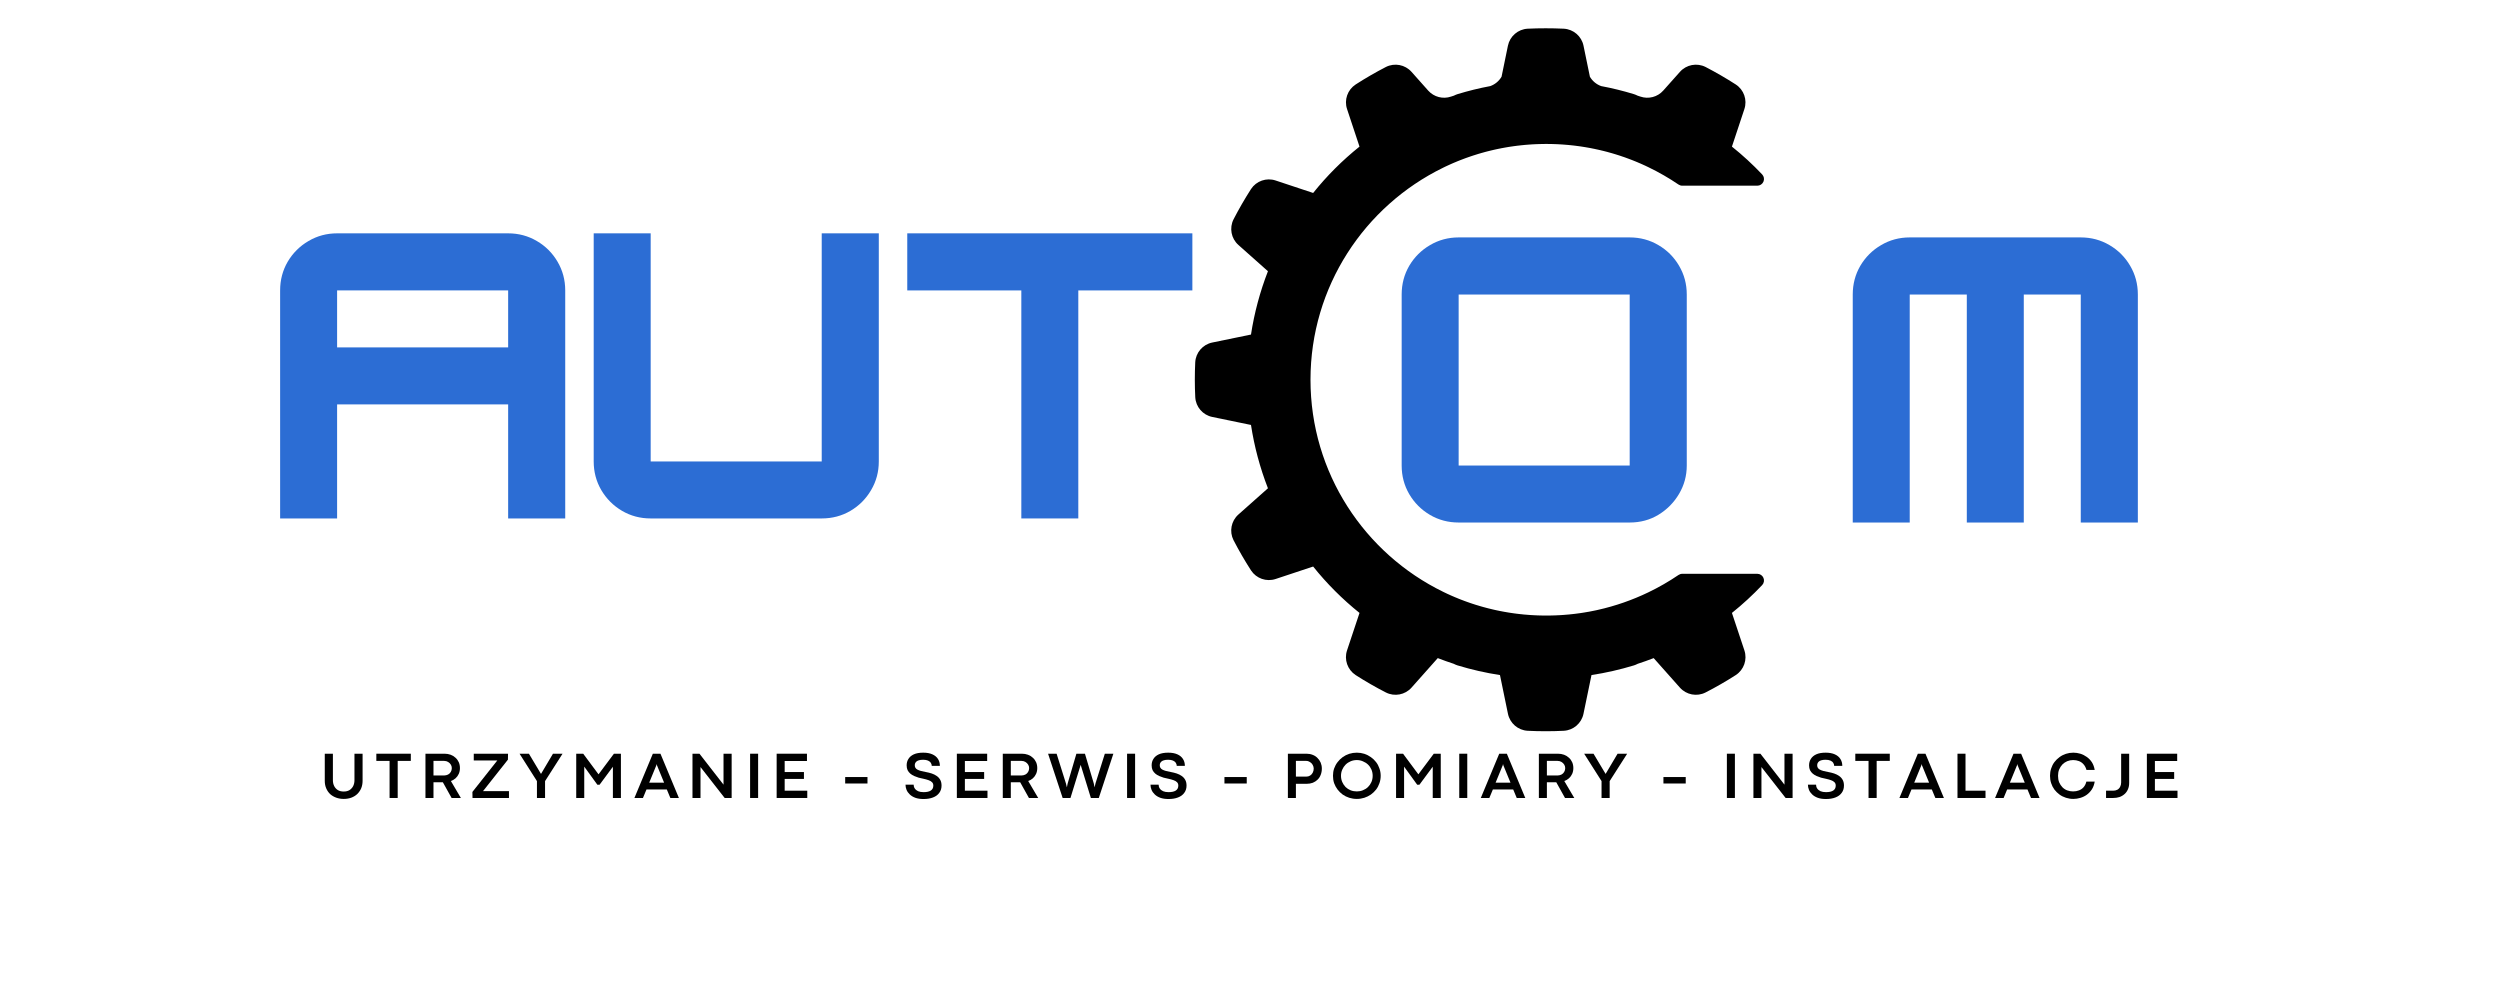 <svg xmlns="http://www.w3.org/2000/svg" xmlns:xlink="http://www.w3.org/1999/xlink" width="500" zoomAndPan="magnify" viewBox="0 0 375 150" height="200" preserveAspectRatio="xMidYMid meet"><defs><g></g><clipPath id="cb1465234a"><path d="M 179.164 4.242 L 264.664 4.242 L 264.664 109.992 L 179.164 109.992 Z M 179.164 4.242 " clip-rule="nonzero"></path></clipPath></defs><g clip-path="url(#cb1465234a)"><path fill="#000000" d="M 231.699 21.594 L 231.617 21.598 L 231.359 21.598 L 231.207 21.602 L 231.105 21.605 L 230.961 21.609 L 230.859 21.609 L 230.711 21.617 L 230.617 21.617 L 230.457 21.625 L 230.371 21.629 L 230.172 21.637 L 230.129 21.641 L 229.887 21.652 L 229.816 21.656 L 229.645 21.668 L 229.551 21.676 C 229.551 21.676 229.441 21.684 229.402 21.684 C 229.371 21.688 229.336 21.688 229.305 21.691 C 229.266 21.695 229.199 21.699 229.16 21.703 C 229.125 21.703 229.094 21.707 229.059 21.711 C 229.02 21.715 228.957 21.719 228.914 21.723 C 228.883 21.727 228.852 21.727 228.816 21.73 C 228.777 21.734 228.707 21.742 228.668 21.742 C 228.637 21.746 228.609 21.75 228.578 21.754 C 228.535 21.758 228.441 21.766 228.402 21.77 C 228.383 21.773 228.359 21.773 228.336 21.777 C 228.289 21.781 228.148 21.797 228.102 21.801 C 228.078 21.805 228.059 21.805 228.039 21.809 C 227.996 21.812 227.906 21.824 227.863 21.828 C 227.832 21.832 227.801 21.836 227.77 21.84 C 227.73 21.844 227.664 21.852 227.621 21.855 C 227.59 21.859 227.559 21.863 227.523 21.867 C 227.484 21.875 227.426 21.883 227.383 21.887 C 227.352 21.891 227.316 21.895 227.285 21.898 C 227.242 21.906 227.184 21.914 227.145 21.918 C 227.109 21.922 227.078 21.926 227.047 21.93 C 227.004 21.938 226.941 21.945 226.902 21.953 C 226.871 21.957 226.84 21.961 226.809 21.965 C 226.766 21.973 226.691 21.984 226.652 21.988 C 226.625 21.992 226.598 21.996 226.57 22 C 226.52 22.008 226.387 22.031 226.34 22.035 C 226.324 22.039 226.305 22.043 226.289 22.043 C 226.25 22.051 226.148 22.066 226.105 22.074 C 226.074 22.078 226.043 22.086 226.016 22.09 C 225.977 22.098 225.91 22.109 225.871 22.113 C 225.836 22.121 225.805 22.125 225.77 22.133 C 225.73 22.141 225.676 22.148 225.637 22.156 C 225.602 22.16 225.566 22.168 225.531 22.176 C 225.492 22.184 225.441 22.191 225.402 22.199 C 225.367 22.207 225.332 22.211 225.297 22.219 C 225.258 22.227 225.203 22.238 225.164 22.242 C 225.133 22.25 225.098 22.258 225.066 22.266 C 225.023 22.273 224.965 22.285 224.926 22.293 C 224.895 22.297 224.863 22.305 224.832 22.309 C 224.789 22.32 224.691 22.34 224.652 22.348 C 224.637 22.352 224.617 22.355 224.602 22.359 C 224.594 22.359 224.586 22.363 224.578 22.363 C 224.539 22.371 224.426 22.395 224.379 22.406 C 224.348 22.414 224.316 22.422 224.285 22.426 C 224.246 22.434 224.188 22.449 224.148 22.457 C 224.113 22.465 224.078 22.473 224.047 22.48 C 224.008 22.488 223.957 22.5 223.918 22.512 C 223.883 22.52 223.848 22.527 223.812 22.535 C 223.773 22.543 223.727 22.555 223.688 22.566 C 223.652 22.574 223.617 22.582 223.582 22.59 C 223.543 22.598 223.496 22.613 223.457 22.621 C 223.422 22.629 223.387 22.637 223.352 22.648 C 223.316 22.656 223.262 22.668 223.223 22.68 C 223.191 22.688 223.16 22.695 223.125 22.703 C 223.086 22.715 223.016 22.734 222.977 22.742 C 222.953 22.75 222.926 22.754 222.898 22.762 C 222.848 22.777 222.73 22.809 222.68 22.82 C 222.648 22.828 222.621 22.84 222.59 22.848 C 222.551 22.855 222.492 22.875 222.453 22.883 C 222.422 22.895 222.387 22.902 222.352 22.914 C 222.316 22.922 222.266 22.938 222.227 22.945 C 222.195 22.957 222.16 22.969 222.125 22.977 C 222.086 22.988 222.039 23 222.004 23.012 C 221.969 23.023 221.934 23.035 221.898 23.043 C 221.863 23.055 221.816 23.07 221.777 23.078 C 221.742 23.09 221.711 23.102 221.676 23.109 C 221.637 23.121 221.586 23.137 221.551 23.148 C 221.52 23.16 221.484 23.168 221.453 23.18 C 221.414 23.191 221.352 23.211 221.316 23.223 C 221.285 23.23 221.258 23.238 221.23 23.25 C 221.18 23.266 221.062 23.305 221.016 23.316 C 220.988 23.324 220.965 23.336 220.938 23.344 C 220.902 23.355 220.832 23.379 220.793 23.391 C 220.762 23.402 220.73 23.41 220.699 23.422 C 220.664 23.434 220.609 23.453 220.57 23.465 C 220.539 23.477 220.508 23.488 220.473 23.5 C 220.438 23.512 220.387 23.527 220.352 23.543 C 220.316 23.551 220.254 23.574 220.254 23.574 L 220.129 23.621 L 220.031 23.652 L 219.906 23.699 L 219.816 23.73 L 219.672 23.785 L 219.598 23.812 L 219.383 23.895 L 219.359 23.902 L 219.164 23.977 L 219.094 24.004 L 218.945 24.062 L 218.73 24.148 L 218.648 24.18 L 218.512 24.238 L 218.434 24.27 L 218.289 24.332 L 218.219 24.359 L 218.051 24.43 L 218.008 24.449 L 217.789 24.543 L 217.57 24.641 L 217.555 24.648 L 217.355 24.738 L 217.316 24.758 L 217.141 24.836 L 217.094 24.859 L 216.879 24.957 L 216.699 25.043 L 216.668 25.059 L 216.461 25.16 C 204.691 30.906 196.574 42.992 196.574 56.965 C 196.574 70.945 204.703 83.039 216.492 88.781 L 216.703 88.883 L 216.719 88.891 L 216.918 88.984 L 216.941 88.996 L 217.137 89.09 L 217.156 89.098 L 217.375 89.195 C 217.449 89.23 217.523 89.262 217.594 89.297 L 217.812 89.391 L 217.852 89.41 L 218.023 89.48 L 218.09 89.512 L 218.234 89.574 L 218.449 89.66 L 218.531 89.695 L 218.664 89.75 L 218.746 89.785 L 218.883 89.84 L 218.965 89.871 L 219.121 89.934 L 219.184 89.957 L 219.391 90.035 L 219.484 90.07 L 219.605 90.117 L 219.711 90.156 L 219.82 90.195 L 219.93 90.238 L 220.039 90.273 L 220.148 90.316 L 220.258 90.352 L 220.371 90.391 L 220.473 90.43 L 220.59 90.469 L 220.691 90.5 L 220.809 90.543 L 221.016 90.609 L 221.137 90.648 L 221.234 90.68 L 221.355 90.719 L 221.457 90.75 L 221.578 90.785 L 221.68 90.816 L 221.801 90.852 L 221.902 90.883 L 222.023 90.918 L 222.121 90.949 L 222.246 90.984 L 222.344 91.012 L 222.469 91.047 L 222.566 91.074 L 222.688 91.105 L 222.805 91.137 L 222.902 91.164 L 223.023 91.195 L 223.129 91.223 L 223.25 91.254 L 223.355 91.281 L 223.477 91.309 L 223.586 91.336 L 223.703 91.363 L 223.812 91.391 L 223.93 91.418 L 224.043 91.445 L 224.16 91.473 L 224.281 91.5 L 224.387 91.523 L 224.605 91.57 L 224.711 91.59 L 224.84 91.617 L 224.949 91.641 L 225.07 91.664 L 225.18 91.684 L 225.301 91.707 L 225.414 91.73 L 225.535 91.75 L 225.645 91.773 L 225.773 91.793 L 225.879 91.812 L 226.016 91.836 L 226.113 91.852 L 226.34 91.891 L 226.41 91.902 L 226.574 91.926 L 226.672 91.941 L 226.812 91.961 L 226.914 91.977 L 227.051 91.996 L 227.152 92.012 L 227.289 92.027 L 227.391 92.043 L 227.527 92.059 L 227.629 92.07 L 227.777 92.09 L 227.867 92.098 L 228.055 92.121 L 228.105 92.125 L 228.34 92.148 L 228.418 92.16 L 228.582 92.176 L 228.676 92.184 L 228.82 92.195 L 228.922 92.203 L 229.062 92.215 L 229.164 92.223 L 229.309 92.234 L 229.406 92.242 L 229.555 92.254 L 229.648 92.258 L 229.82 92.27 L 229.891 92.273 L 230.129 92.285 L 230.184 92.289 L 230.371 92.297 L 230.461 92.301 L 230.617 92.309 L 230.715 92.309 L 230.863 92.316 L 230.961 92.32 L 231.109 92.324 L 231.207 92.324 L 231.359 92.328 L 231.453 92.328 L 231.617 92.332 L 231.945 92.332 C 231.945 92.332 232.172 92.332 232.172 92.332 L 232.23 92.332 L 232.438 92.328 L 232.461 92.328 L 232.688 92.324 L 232.746 92.324 L 232.941 92.32 L 232.977 92.316 L 233.199 92.309 L 233.254 92.309 L 233.445 92.301 L 233.488 92.297 L 233.711 92.289 L 233.762 92.285 L 233.953 92.277 L 234 92.273 L 234.223 92.258 L 234.266 92.258 L 234.457 92.242 L 234.508 92.242 L 234.73 92.223 L 234.766 92.219 L 234.961 92.203 L 235.012 92.199 L 235.238 92.18 L 235.258 92.18 L 235.465 92.16 L 235.516 92.152 L 235.969 92.105 L 236.016 92.098 L 236.242 92.074 L 236.473 92.043 L 236.512 92.039 L 236.738 92.008 L 236.973 91.977 L 237.008 91.973 L 237.223 91.941 L 237.234 91.938 L 237.469 91.902 L 237.496 91.898 L 237.715 91.863 L 237.727 91.859 L 237.965 91.82 L 237.98 91.816 L 238.203 91.777 L 238.219 91.777 L 238.457 91.734 L 238.695 91.688 L 238.707 91.684 L 239.184 91.59 L 239.191 91.586 L 239.43 91.539 L 239.672 91.484 C 242.316 90.895 244.852 90.004 247.242 88.855 C 248.82 88.098 250.336 87.223 251.777 86.246 C 251.945 86.133 252.141 86.07 252.34 86.07 C 253.812 86.07 260.156 86.07 263.598 86.07 C 263.996 86.07 264.359 86.309 264.516 86.676 C 264.676 87.039 264.602 87.465 264.328 87.758 C 262.914 89.25 261.398 90.648 259.789 91.938 C 259.789 91.938 260.883 95.223 261.66 97.559 C 262.121 98.941 261.59 100.461 260.371 101.258 C 258.898 102.203 257.387 103.074 255.832 103.871 C 254.535 104.531 252.957 104.23 251.988 103.145 C 250.352 101.305 248.051 98.715 248.051 98.715 C 247.262 99.023 246.465 99.309 245.656 99.57 C 245.48 99.664 245.289 99.746 245.09 99.809 C 243.004 100.441 240.879 100.93 238.723 101.258 C 238.723 101.258 238.023 104.652 237.523 107.062 C 237.234 108.488 236.016 109.539 234.562 109.617 C 233.66 109.664 232.758 109.684 231.859 109.684 C 230.957 109.684 230.055 109.664 229.152 109.617 C 227.699 109.539 226.484 108.488 226.191 107.062 C 225.691 104.652 224.996 101.258 224.996 101.258 C 222.84 100.93 220.711 100.441 218.629 99.809 C 218.426 99.746 218.238 99.664 218.059 99.57 C 217.254 99.309 216.457 99.023 215.664 98.715 C 215.664 98.715 213.367 101.305 211.727 103.145 C 210.762 104.23 209.18 104.531 207.883 103.871 C 206.328 103.074 204.816 102.203 203.344 101.258 C 202.125 100.461 201.594 98.941 202.055 97.559 C 202.832 95.223 203.926 91.938 203.926 91.938 C 201.359 89.879 199.027 87.547 196.973 84.98 C 196.973 84.98 193.684 86.074 191.344 86.848 C 189.965 87.305 188.449 86.777 187.652 85.559 C 186.707 84.09 185.832 82.578 185.027 81.023 C 184.371 79.727 184.672 78.145 185.762 77.176 C 187.605 75.539 190.191 73.242 190.191 73.242 C 189 70.176 188.145 66.992 187.648 63.742 C 187.648 63.742 184.254 63.043 181.84 62.543 C 180.414 62.25 179.367 61.035 179.289 59.582 C 179.203 57.836 179.203 56.09 179.285 54.344 C 179.363 52.891 180.414 51.672 181.84 51.379 C 184.254 50.883 187.648 50.184 187.648 50.184 C 188.145 46.934 189 43.75 190.191 40.684 C 190.191 40.684 187.605 38.387 185.762 36.746 C 184.676 35.781 184.375 34.203 185.031 32.902 C 185.832 31.348 186.707 29.836 187.648 28.363 C 188.445 27.145 189.965 26.613 191.344 27.074 C 193.684 27.852 196.973 28.945 196.973 28.945 C 199.027 26.379 201.359 24.047 203.926 21.992 C 203.926 21.992 202.832 18.703 202.059 16.363 C 201.598 14.984 202.129 13.469 203.348 12.672 C 204.816 11.727 206.328 10.852 207.883 10.047 C 209.18 9.391 210.762 9.691 211.73 10.781 C 212.516 11.668 213.461 12.73 214.227 13.586 C 215.086 14.551 216.438 14.906 217.656 14.488 C 217.801 14.441 217.941 14.395 218.086 14.348 C 218.258 14.258 218.438 14.184 218.629 14.121 C 220.242 13.629 221.883 13.223 223.543 12.914 C 224.258 12.656 224.855 12.156 225.234 11.508 L 226.188 6.859 C 226.48 5.434 227.699 4.383 229.152 4.305 C 230.055 4.262 230.957 4.242 231.859 4.242 C 232.758 4.242 233.66 4.262 234.562 4.305 C 236.016 4.383 237.238 5.434 237.527 6.859 L 238.484 11.508 C 238.859 12.156 239.457 12.656 240.176 12.914 C 241.832 13.223 243.473 13.629 245.086 14.121 C 245.277 14.184 245.461 14.258 245.633 14.348 C 245.773 14.395 245.918 14.441 246.059 14.488 C 247.277 14.906 248.633 14.551 249.488 13.586 C 250.258 12.73 251.199 11.668 251.988 10.781 C 252.953 9.691 254.535 9.391 255.836 10.047 C 257.387 10.852 258.898 11.727 260.367 12.672 C 261.586 13.469 262.117 14.984 261.656 16.363 C 260.883 18.703 259.789 21.992 259.789 21.992 C 261.398 23.277 262.914 24.676 264.328 26.168 C 264.602 26.461 264.676 26.887 264.516 27.25 C 264.355 27.617 263.996 27.855 263.598 27.855 C 260.156 27.855 253.812 27.855 252.34 27.855 C 252.141 27.855 251.945 27.793 251.777 27.68 C 250.348 26.711 248.84 25.84 247.273 25.086 C 247.129 25.016 246.984 24.945 246.84 24.879 L 246.836 24.875 L 246.617 24.777 L 246.41 24.684 L 246.387 24.672 L 246.176 24.578 L 245.973 24.488 L 245.938 24.477 L 245.73 24.387 L 245.531 24.301 L 245.488 24.285 L 245.285 24.199 L 245.082 24.121 L 245.035 24.098 L 244.84 24.023 L 244.832 24.02 L 244.633 23.941 L 244.578 23.922 L 244.402 23.855 L 244.371 23.844 L 244.176 23.77 L 244.117 23.75 L 243.953 23.691 L 243.91 23.672 L 243.715 23.602 L 243.656 23.582 L 243.5 23.527 L 243.445 23.512 L 243.254 23.445 L 243.195 23.426 L 243.039 23.371 L 242.98 23.352 L 242.785 23.289 L 242.727 23.27 L 242.574 23.223 L 242.512 23.203 L 242.316 23.141 L 242.262 23.125 L 242.105 23.078 L 242.039 23.059 L 241.844 23 L 241.793 22.984 L 241.633 22.941 L 241.566 22.922 L 241.367 22.867 L 241.328 22.855 L 241.16 22.809 L 241.09 22.789 L 240.91 22.742 L 240.883 22.734 L 240.863 22.73 L 240.68 22.684 L 240.613 22.664 L 240.441 22.625 L 240.398 22.613 L 240.199 22.566 L 240.129 22.547 L 239.965 22.508 L 239.918 22.5 L 239.715 22.453 L 239.648 22.438 L 239.43 22.391 L 239.227 22.348 L 239.164 22.332 L 239 22.301 L 238.941 22.289 L 238.734 22.246 L 238.68 22.234 L 238.512 22.203 L 238.453 22.191 L 238.246 22.156 L 238.191 22.145 L 238.02 22.117 L 237.961 22.105 L 237.75 22.07 L 237.707 22.062 L 237.527 22.035 L 237.465 22.023 L 237.254 21.992 L 237.219 21.984 L 237.031 21.957 L 236.969 21.949 L 236.754 21.918 L 236.738 21.918 L 236.531 21.891 L 236.473 21.883 L 236.266 21.855 L 236.25 21.855 L 236.031 21.828 L 235.973 21.82 L 235.777 21.801 L 235.746 21.797 L 235.527 21.773 L 235.469 21.77 L 235.281 21.75 L 235.242 21.746 L 235.023 21.727 L 234.965 21.723 L 234.781 21.707 L 234.734 21.703 L 234.512 21.688 L 234.461 21.684 L 234.277 21.668 L 234.227 21.668 L 234.004 21.652 L 233.957 21.652 L 233.77 21.641 L 233.715 21.637 L 233.492 21.629 L 233.449 21.625 L 233.258 21.617 L 233.203 21.617 L 232.977 21.609 L 232.945 21.609 L 232.746 21.602 L 232.688 21.602 L 232.461 21.598 L 232.23 21.598 L 232.172 21.594 Z M 231.699 21.594 " fill-opacity="1" fill-rule="evenodd"></path></g><g fill="#2c6dd4" fill-opacity="1"><g transform="translate(39.878, 77.767)"><g><path d="M 10.688 -42.766 L 36.344 -42.766 C 37.914 -42.766 39.352 -42.379 40.656 -41.609 C 41.957 -40.848 42.988 -39.816 43.75 -38.516 C 44.52 -37.211 44.906 -35.773 44.906 -34.203 L 44.906 0 L 36.344 0 L 36.344 -17.109 L 10.688 -17.109 L 10.688 0 L 2.141 0 L 2.141 -34.203 C 2.141 -35.773 2.52 -37.211 3.281 -38.516 C 4.051 -39.816 5.086 -40.848 6.391 -41.609 C 7.691 -42.379 9.125 -42.766 10.688 -42.766 Z M 10.688 -34.203 L 10.688 -25.656 L 36.344 -25.656 L 36.344 -34.203 Z M 10.688 -34.203 "></path></g></g></g><g fill="#2c6dd4" fill-opacity="1"><g transform="translate(86.914, 77.767)"><g><path d="M 36.344 0 L 10.688 0 C 9.125 0 7.691 -0.379 6.391 -1.141 C 5.086 -1.91 4.051 -2.945 3.281 -4.25 C 2.52 -5.551 2.141 -6.984 2.141 -8.547 L 2.141 -42.766 L 10.688 -42.766 L 10.688 -8.547 L 36.344 -8.547 L 36.344 -42.766 L 44.906 -42.766 L 44.906 -8.547 C 44.906 -6.984 44.52 -5.551 43.75 -4.25 C 42.988 -2.945 41.957 -1.91 40.656 -1.141 C 39.352 -0.379 37.914 0 36.344 0 Z M 36.344 0 "></path></g></g></g><g fill="#2c6dd4" fill-opacity="1"><g transform="translate(133.949, 77.767)"><g><path d="M 44.906 -42.766 L 44.906 -34.203 L 27.797 -34.203 L 27.797 0 L 19.25 0 L 19.25 -34.203 L 2.141 -34.203 L 2.141 -42.766 Z M 44.906 -42.766 "></path></g></g></g><g fill="#2c6dd4" fill-opacity="1"><g transform="translate(275.771, 78.378)"><g><path d="M 10.688 -42.766 L 36.344 -42.766 C 37.914 -42.766 39.352 -42.379 40.656 -41.609 C 41.957 -40.848 42.988 -39.816 43.75 -38.516 C 44.52 -37.211 44.906 -35.773 44.906 -34.203 L 44.906 0 L 36.344 0 L 36.344 -34.203 L 27.797 -34.203 L 27.797 0 L 19.25 0 L 19.25 -34.203 L 10.688 -34.203 L 10.688 0 L 2.141 0 L 2.141 -34.203 C 2.141 -35.773 2.52 -37.211 3.281 -38.516 C 4.051 -39.816 5.086 -40.848 6.391 -41.609 C 7.691 -42.379 9.125 -42.766 10.688 -42.766 Z M 10.688 -42.766 "></path></g></g></g><g fill="#2c6dd4" fill-opacity="1"><g transform="translate(208.109, 78.378)"><g><path d="M 36.344 0 L 10.688 0 C 9.125 0 7.691 -0.379 6.391 -1.141 C 5.086 -1.91 4.051 -2.945 3.281 -4.25 C 2.52 -5.551 2.141 -6.984 2.141 -8.547 L 2.141 -34.203 C 2.141 -35.773 2.52 -37.211 3.281 -38.516 C 4.051 -39.816 5.086 -40.848 6.391 -41.609 C 7.691 -42.379 9.125 -42.766 10.688 -42.766 L 36.344 -42.766 C 37.914 -42.766 39.352 -42.379 40.656 -41.609 C 41.957 -40.848 42.988 -39.816 43.75 -38.516 C 44.52 -37.211 44.906 -35.773 44.906 -34.203 L 44.906 -8.547 C 44.906 -7.016 44.52 -5.598 43.75 -4.297 C 42.988 -3.004 41.961 -1.961 40.672 -1.172 C 39.391 -0.391 37.945 0 36.344 0 Z M 10.688 -34.203 L 10.688 -8.547 L 36.344 -8.547 L 36.344 -34.203 Z M 10.688 -34.203 "></path></g></g></g><g fill="#000000" fill-opacity="1"><g transform="translate(48.044, 119.697)"><g><path d="M 3.516 0.141 C 3.109 0.141 2.734 0.078 2.391 -0.047 C 2.047 -0.172 1.742 -0.348 1.484 -0.578 C 1.234 -0.816 1.035 -1.102 0.891 -1.438 C 0.742 -1.781 0.672 -2.156 0.672 -2.562 L 0.672 -6.641 L 1.891 -6.641 L 1.891 -2.656 C 1.891 -2.344 1.953 -2.055 2.078 -1.797 C 2.203 -1.547 2.383 -1.344 2.625 -1.188 C 2.863 -1.039 3.16 -0.969 3.516 -0.969 C 3.859 -0.969 4.148 -1.039 4.391 -1.188 C 4.629 -1.344 4.812 -1.547 4.938 -1.797 C 5.062 -2.055 5.125 -2.344 5.125 -2.656 L 5.125 -6.641 L 6.344 -6.641 L 6.344 -2.562 C 6.344 -2.164 6.273 -1.801 6.141 -1.469 C 6.004 -1.145 5.812 -0.859 5.562 -0.609 C 5.312 -0.367 5.008 -0.18 4.656 -0.047 C 4.312 0.078 3.93 0.141 3.516 0.141 Z M 3.516 0.141 "></path></g></g></g><g fill="#000000" fill-opacity="1"><g transform="translate(56.248, 119.697)"><g><path d="M 3.406 0 L 2.188 0 L 2.188 -5.562 L 0.203 -5.562 L 0.203 -6.641 L 5.375 -6.641 L 5.375 -5.562 L 3.406 -5.562 Z M 3.406 0 "></path></g></g></g><g fill="#000000" fill-opacity="1"><g transform="translate(63.022, 119.697)"><g><path d="M 2 0 L 0.797 0 L 0.797 -6.641 L 3.656 -6.641 C 3.988 -6.641 4.297 -6.586 4.578 -6.484 C 4.859 -6.379 5.102 -6.227 5.312 -6.031 C 5.52 -5.844 5.68 -5.617 5.797 -5.359 C 5.91 -5.098 5.969 -4.805 5.969 -4.484 C 5.969 -4.172 5.91 -3.883 5.797 -3.625 C 5.68 -3.363 5.52 -3.141 5.312 -2.953 C 5.113 -2.773 4.879 -2.641 4.609 -2.547 L 6.109 0 L 4.719 0 L 3.406 -2.359 C 3.363 -2.359 3.32 -2.359 3.281 -2.359 C 3.238 -2.359 3.191 -2.359 3.141 -2.359 L 2 -2.359 Z M 2 -5.562 L 2 -3.375 L 3.609 -3.375 C 3.828 -3.383 4.02 -3.43 4.188 -3.516 C 4.363 -3.609 4.5 -3.738 4.594 -3.906 C 4.695 -4.07 4.75 -4.266 4.75 -4.484 C 4.75 -4.68 4.695 -4.859 4.594 -5.016 C 4.488 -5.18 4.352 -5.312 4.188 -5.406 C 4.02 -5.508 3.828 -5.562 3.609 -5.562 Z M 2 -5.562 "></path></g></g></g><g fill="#000000" fill-opacity="1"><g transform="translate(70.533, 119.697)"><g><path d="M 5.812 0 L 0.344 0 L 0.328 -0.906 L 4.062 -5.625 L 0.531 -5.625 L 0.531 -6.641 L 5.672 -6.641 L 5.656 -5.75 L 1.922 -1.031 L 5.812 -1.031 Z M 5.812 0 "></path></g></g></g><g fill="#000000" fill-opacity="1"><g transform="translate(77.853, 119.697)"><g><path d="M 3.906 0 L 2.688 0 L 2.688 -2.531 L 0.078 -6.641 L 1.484 -6.641 L 3.297 -3.609 L 5.094 -6.641 L 6.531 -6.641 L 3.906 -2.531 Z M 3.906 0 "></path></g></g></g><g fill="#000000" fill-opacity="1"><g transform="translate(85.637, 119.697)"><g><path d="M 2 0 L 0.797 0 L 0.797 -6.641 L 1.844 -6.641 L 4.141 -3.547 L 6.453 -6.641 L 7.5 -6.641 L 7.5 0 L 6.297 0 L 6.297 -4.688 L 4.297 -1.984 L 3.969 -1.984 L 2 -4.703 Z M 2 0 "></path></g></g></g><g fill="#000000" fill-opacity="1"><g transform="translate(95.115, 119.697)"><g><path d="M 6.719 0 L 5.438 0 L 4.906 -1.281 L 1.859 -1.281 L 1.328 0 L 0.047 0 L 2.812 -6.641 L 3.953 -6.641 Z M 3.344 -4.922 L 2.266 -2.297 L 4.5 -2.297 L 3.422 -4.922 L 3.391 -5.078 L 3.375 -5.078 Z M 3.344 -4.922 "></path></g></g></g><g fill="#000000" fill-opacity="1"><g transform="translate(103.075, 119.697)"><g><path d="M 2 0 L 0.797 0 L 0.797 -6.641 L 1.844 -6.641 L 5.453 -2 L 5.453 -6.641 L 6.672 -6.641 L 6.672 0 L 5.625 0 L 2 -4.641 Z M 2 0 "></path></g></g></g><g fill="#000000" fill-opacity="1"><g transform="translate(111.718, 119.697)"><g><path d="M 2 0 L 0.797 0 L 0.797 -6.641 L 2 -6.641 Z M 2 0 "></path></g></g></g><g fill="#000000" fill-opacity="1"><g transform="translate(115.7, 119.697)"><g><path d="M 5.391 0 L 0.797 0 L 0.797 -6.641 L 5.344 -6.641 L 5.344 -5.547 L 2 -5.547 L 2 -3.891 L 4.891 -3.891 L 4.891 -2.859 L 2 -2.859 L 2 -1.094 L 5.391 -1.094 Z M 5.391 0 "></path></g></g></g><g fill="#000000" fill-opacity="1"><g transform="translate(122.591, 119.697)"><g></g></g></g><g fill="#000000" fill-opacity="1"><g transform="translate(126.216, 119.697)"><g><path d="M 3.906 -2.172 L 0.562 -2.172 L 0.562 -3.141 L 3.906 -3.141 Z M 3.906 -2.172 "></path></g></g></g><g fill="#000000" fill-opacity="1"><g transform="translate(131.872, 119.697)"><g></g></g></g><g fill="#000000" fill-opacity="1"><g transform="translate(135.498, 119.697)"><g><path d="M 3.031 0.156 C 2.551 0.156 2.141 0.094 1.797 -0.031 C 1.461 -0.156 1.188 -0.32 0.969 -0.531 C 0.75 -0.738 0.586 -0.969 0.484 -1.219 C 0.379 -1.477 0.328 -1.738 0.328 -2 L 1.547 -2 C 1.547 -1.789 1.602 -1.598 1.719 -1.422 C 1.832 -1.254 2 -1.117 2.219 -1.016 C 2.445 -0.922 2.719 -0.875 3.031 -0.875 C 4.008 -0.875 4.5 -1.203 4.5 -1.859 C 4.5 -2.066 4.438 -2.234 4.312 -2.359 C 4.188 -2.492 4.008 -2.598 3.781 -2.672 C 3.551 -2.754 3.285 -2.828 2.984 -2.891 C 2.754 -2.93 2.523 -2.984 2.297 -3.047 C 2.066 -3.117 1.844 -3.203 1.625 -3.297 C 1.414 -3.391 1.223 -3.508 1.047 -3.656 C 0.879 -3.801 0.742 -3.973 0.641 -4.172 C 0.547 -4.379 0.5 -4.617 0.5 -4.891 C 0.5 -5.254 0.586 -5.578 0.766 -5.859 C 0.941 -6.148 1.211 -6.379 1.578 -6.547 C 1.941 -6.711 2.41 -6.797 2.984 -6.797 C 3.535 -6.797 3.992 -6.711 4.359 -6.547 C 4.734 -6.379 5.016 -6.145 5.203 -5.844 C 5.391 -5.551 5.484 -5.207 5.484 -4.812 L 4.266 -4.812 C 4.266 -4.977 4.219 -5.129 4.125 -5.266 C 4.039 -5.41 3.898 -5.523 3.703 -5.609 C 3.516 -5.691 3.27 -5.734 2.969 -5.734 C 2.719 -5.734 2.508 -5.707 2.344 -5.656 C 2.188 -5.613 2.062 -5.551 1.969 -5.469 C 1.875 -5.383 1.805 -5.289 1.766 -5.188 C 1.734 -5.094 1.719 -4.992 1.719 -4.891 C 1.719 -4.609 1.852 -4.395 2.125 -4.25 C 2.406 -4.102 2.828 -3.984 3.391 -3.891 C 3.691 -3.836 3.984 -3.766 4.266 -3.672 C 4.547 -3.578 4.797 -3.453 5.016 -3.297 C 5.242 -3.141 5.422 -2.941 5.547 -2.703 C 5.672 -2.473 5.734 -2.191 5.734 -1.859 C 5.734 -1.43 5.617 -1.066 5.391 -0.766 C 5.172 -0.461 4.859 -0.234 4.453 -0.078 C 4.055 0.078 3.582 0.156 3.031 0.156 Z M 3.031 0.156 "></path></g></g></g><g fill="#000000" fill-opacity="1"><g transform="translate(142.731, 119.697)"><g><path d="M 5.391 0 L 0.797 0 L 0.797 -6.641 L 5.344 -6.641 L 5.344 -5.547 L 2 -5.547 L 2 -3.891 L 4.891 -3.891 L 4.891 -2.859 L 2 -2.859 L 2 -1.094 L 5.391 -1.094 Z M 5.391 0 "></path></g></g></g><g fill="#000000" fill-opacity="1"><g transform="translate(149.621, 119.697)"><g><path d="M 2 0 L 0.797 0 L 0.797 -6.641 L 3.656 -6.641 C 3.988 -6.641 4.297 -6.586 4.578 -6.484 C 4.859 -6.379 5.102 -6.227 5.312 -6.031 C 5.52 -5.844 5.68 -5.617 5.797 -5.359 C 5.91 -5.098 5.969 -4.805 5.969 -4.484 C 5.969 -4.172 5.91 -3.883 5.797 -3.625 C 5.68 -3.363 5.52 -3.141 5.312 -2.953 C 5.113 -2.773 4.879 -2.641 4.609 -2.547 L 6.109 0 L 4.719 0 L 3.406 -2.359 C 3.363 -2.359 3.32 -2.359 3.281 -2.359 C 3.238 -2.359 3.191 -2.359 3.141 -2.359 L 2 -2.359 Z M 2 -5.562 L 2 -3.375 L 3.609 -3.375 C 3.828 -3.383 4.02 -3.43 4.188 -3.516 C 4.363 -3.609 4.5 -3.738 4.594 -3.906 C 4.695 -4.07 4.75 -4.266 4.75 -4.484 C 4.75 -4.68 4.695 -4.859 4.594 -5.016 C 4.488 -5.18 4.352 -5.312 4.188 -5.406 C 4.02 -5.508 3.828 -5.562 3.609 -5.562 Z M 2 -5.562 "></path></g></g></g><g fill="#000000" fill-opacity="1"><g transform="translate(157.132, 119.697)"><g><path d="M 3.438 0 L 2.266 0 L 0.078 -6.641 L 1.359 -6.641 L 2.766 -2.156 L 2.891 -1.625 L 2.906 -1.625 L 3.016 -2.172 L 4.328 -6.641 L 5.609 -6.641 L 6.938 -2.172 L 7.047 -1.625 L 7.062 -1.625 L 7.203 -2.219 L 8.594 -6.641 L 9.875 -6.641 L 7.688 0 L 6.5 0 L 4.969 -4.969 Z M 3.438 0 "></path></g></g></g><g fill="#000000" fill-opacity="1"><g transform="translate(168.265, 119.697)"><g><path d="M 2 0 L 0.797 0 L 0.797 -6.641 L 2 -6.641 Z M 2 0 "></path></g></g></g><g fill="#000000" fill-opacity="1"><g transform="translate(172.246, 119.697)"><g><path d="M 3.031 0.156 C 2.551 0.156 2.141 0.094 1.797 -0.031 C 1.461 -0.156 1.188 -0.32 0.969 -0.531 C 0.75 -0.738 0.586 -0.969 0.484 -1.219 C 0.379 -1.477 0.328 -1.738 0.328 -2 L 1.547 -2 C 1.547 -1.789 1.602 -1.598 1.719 -1.422 C 1.832 -1.254 2 -1.117 2.219 -1.016 C 2.445 -0.922 2.719 -0.875 3.031 -0.875 C 4.008 -0.875 4.5 -1.203 4.5 -1.859 C 4.5 -2.066 4.438 -2.234 4.312 -2.359 C 4.188 -2.492 4.008 -2.598 3.781 -2.672 C 3.551 -2.754 3.285 -2.828 2.984 -2.891 C 2.754 -2.93 2.523 -2.984 2.297 -3.047 C 2.066 -3.117 1.844 -3.203 1.625 -3.297 C 1.414 -3.391 1.223 -3.508 1.047 -3.656 C 0.879 -3.801 0.742 -3.973 0.641 -4.172 C 0.547 -4.379 0.5 -4.617 0.5 -4.891 C 0.5 -5.254 0.586 -5.578 0.766 -5.859 C 0.941 -6.148 1.211 -6.379 1.578 -6.547 C 1.941 -6.711 2.41 -6.797 2.984 -6.797 C 3.535 -6.797 3.992 -6.711 4.359 -6.547 C 4.734 -6.379 5.016 -6.145 5.203 -5.844 C 5.391 -5.551 5.484 -5.207 5.484 -4.812 L 4.266 -4.812 C 4.266 -4.977 4.219 -5.129 4.125 -5.266 C 4.039 -5.41 3.898 -5.523 3.703 -5.609 C 3.516 -5.691 3.27 -5.734 2.969 -5.734 C 2.719 -5.734 2.508 -5.707 2.344 -5.656 C 2.188 -5.613 2.062 -5.551 1.969 -5.469 C 1.875 -5.383 1.805 -5.289 1.766 -5.188 C 1.734 -5.094 1.719 -4.992 1.719 -4.891 C 1.719 -4.609 1.852 -4.395 2.125 -4.25 C 2.406 -4.102 2.828 -3.984 3.391 -3.891 C 3.691 -3.836 3.984 -3.766 4.266 -3.672 C 4.547 -3.578 4.797 -3.453 5.016 -3.297 C 5.242 -3.141 5.422 -2.941 5.547 -2.703 C 5.672 -2.473 5.734 -2.191 5.734 -1.859 C 5.734 -1.43 5.617 -1.066 5.391 -0.766 C 5.172 -0.461 4.859 -0.234 4.453 -0.078 C 4.055 0.078 3.582 0.156 3.031 0.156 Z M 3.031 0.156 "></path></g></g></g><g fill="#000000" fill-opacity="1"><g transform="translate(179.479, 119.697)"><g></g></g></g><g fill="#000000" fill-opacity="1"><g transform="translate(183.105, 119.697)"><g><path d="M 3.906 -2.172 L 0.562 -2.172 L 0.562 -3.141 L 3.906 -3.141 Z M 3.906 -2.172 "></path></g></g></g><g fill="#000000" fill-opacity="1"><g transform="translate(188.761, 119.697)"><g></g></g></g><g fill="#000000" fill-opacity="1"><g transform="translate(192.386, 119.697)"><g><path d="M 2 0 L 0.797 0 L 0.797 -6.641 L 3.594 -6.641 C 3.926 -6.641 4.234 -6.582 4.516 -6.469 C 4.797 -6.363 5.035 -6.207 5.234 -6 C 5.441 -5.801 5.602 -5.566 5.719 -5.297 C 5.832 -5.023 5.891 -4.727 5.891 -4.406 C 5.891 -4.062 5.832 -3.75 5.719 -3.469 C 5.613 -3.188 5.457 -2.945 5.25 -2.75 C 5.051 -2.551 4.812 -2.395 4.531 -2.281 C 4.25 -2.176 3.941 -2.125 3.609 -2.125 L 2 -2.125 Z M 2 -5.562 L 2 -3.203 L 3.547 -3.203 C 3.766 -3.203 3.957 -3.254 4.125 -3.359 C 4.289 -3.461 4.422 -3.602 4.516 -3.781 C 4.617 -3.969 4.672 -4.176 4.672 -4.406 C 4.672 -4.602 4.617 -4.789 4.516 -4.969 C 4.422 -5.145 4.285 -5.285 4.109 -5.391 C 3.941 -5.504 3.754 -5.562 3.547 -5.562 Z M 2 -5.562 "></path></g></g></g><g fill="#000000" fill-opacity="1"><g transform="translate(199.619, 119.697)"><g><path d="M 3.906 0.141 C 3.508 0.141 3.129 0.082 2.766 -0.031 C 2.41 -0.145 2.082 -0.305 1.781 -0.516 C 1.488 -0.734 1.234 -0.984 1.016 -1.266 C 0.797 -1.555 0.625 -1.875 0.5 -2.219 C 0.383 -2.57 0.328 -2.941 0.328 -3.328 C 0.328 -3.711 0.383 -4.078 0.5 -4.422 C 0.625 -4.773 0.797 -5.094 1.016 -5.375 C 1.234 -5.664 1.488 -5.914 1.781 -6.125 C 2.082 -6.344 2.41 -6.508 2.766 -6.625 C 3.129 -6.738 3.508 -6.797 3.906 -6.797 C 4.301 -6.797 4.676 -6.738 5.031 -6.625 C 5.383 -6.508 5.711 -6.344 6.016 -6.125 C 6.316 -5.914 6.578 -5.664 6.797 -5.375 C 7.016 -5.094 7.18 -4.773 7.297 -4.422 C 7.422 -4.078 7.484 -3.711 7.484 -3.328 C 7.484 -2.941 7.422 -2.57 7.297 -2.219 C 7.18 -1.875 7.016 -1.555 6.797 -1.266 C 6.578 -0.984 6.316 -0.734 6.016 -0.516 C 5.711 -0.305 5.383 -0.145 5.031 -0.031 C 4.676 0.082 4.301 0.141 3.906 0.141 Z M 3.906 -0.984 C 4.227 -0.984 4.531 -1.039 4.812 -1.156 C 5.102 -1.27 5.359 -1.43 5.578 -1.641 C 5.797 -1.859 5.969 -2.109 6.094 -2.391 C 6.219 -2.68 6.281 -2.992 6.281 -3.328 C 6.281 -3.66 6.219 -3.973 6.094 -4.266 C 5.969 -4.555 5.797 -4.805 5.578 -5.016 C 5.359 -5.223 5.102 -5.383 4.812 -5.5 C 4.531 -5.625 4.227 -5.688 3.906 -5.688 C 3.57 -5.688 3.258 -5.625 2.969 -5.5 C 2.688 -5.383 2.438 -5.219 2.219 -5 C 2.008 -4.789 1.844 -4.539 1.719 -4.25 C 1.594 -3.969 1.531 -3.66 1.531 -3.328 C 1.531 -2.992 1.594 -2.68 1.719 -2.391 C 1.844 -2.109 2.008 -1.859 2.219 -1.641 C 2.438 -1.43 2.688 -1.27 2.969 -1.156 C 3.258 -1.039 3.57 -0.984 3.906 -0.984 Z M 3.906 -0.984 "></path></g></g></g><g fill="#000000" fill-opacity="1"><g transform="translate(208.613, 119.697)"><g><path d="M 2 0 L 0.797 0 L 0.797 -6.641 L 1.844 -6.641 L 4.141 -3.547 L 6.453 -6.641 L 7.5 -6.641 L 7.5 0 L 6.297 0 L 6.297 -4.688 L 4.297 -1.984 L 3.969 -1.984 L 2 -4.703 Z M 2 0 "></path></g></g></g><g fill="#000000" fill-opacity="1"><g transform="translate(218.091, 119.697)"><g><path d="M 2 0 L 0.797 0 L 0.797 -6.641 L 2 -6.641 Z M 2 0 "></path></g></g></g><g fill="#000000" fill-opacity="1"><g transform="translate(222.073, 119.697)"><g><path d="M 6.719 0 L 5.438 0 L 4.906 -1.281 L 1.859 -1.281 L 1.328 0 L 0.047 0 L 2.812 -6.641 L 3.953 -6.641 Z M 3.344 -4.922 L 2.266 -2.297 L 4.5 -2.297 L 3.422 -4.922 L 3.391 -5.078 L 3.375 -5.078 Z M 3.344 -4.922 "></path></g></g></g><g fill="#000000" fill-opacity="1"><g transform="translate(230.033, 119.697)"><g><path d="M 2 0 L 0.797 0 L 0.797 -6.641 L 3.656 -6.641 C 3.988 -6.641 4.297 -6.586 4.578 -6.484 C 4.859 -6.379 5.102 -6.227 5.312 -6.031 C 5.52 -5.844 5.68 -5.617 5.797 -5.359 C 5.91 -5.098 5.969 -4.805 5.969 -4.484 C 5.969 -4.172 5.91 -3.883 5.797 -3.625 C 5.68 -3.363 5.52 -3.141 5.312 -2.953 C 5.113 -2.773 4.879 -2.641 4.609 -2.547 L 6.109 0 L 4.719 0 L 3.406 -2.359 C 3.363 -2.359 3.32 -2.359 3.281 -2.359 C 3.238 -2.359 3.191 -2.359 3.141 -2.359 L 2 -2.359 Z M 2 -5.562 L 2 -3.375 L 3.609 -3.375 C 3.828 -3.383 4.02 -3.43 4.188 -3.516 C 4.363 -3.609 4.5 -3.738 4.594 -3.906 C 4.695 -4.07 4.75 -4.266 4.75 -4.484 C 4.75 -4.68 4.695 -4.859 4.594 -5.016 C 4.488 -5.18 4.352 -5.312 4.188 -5.406 C 4.02 -5.508 3.828 -5.562 3.609 -5.562 Z M 2 -5.562 "></path></g></g></g><g fill="#000000" fill-opacity="1"><g transform="translate(237.544, 119.697)"><g><path d="M 3.906 0 L 2.688 0 L 2.688 -2.531 L 0.078 -6.641 L 1.484 -6.641 L 3.297 -3.609 L 5.094 -6.641 L 6.531 -6.641 L 3.906 -2.531 Z M 3.906 0 "></path></g></g></g><g fill="#000000" fill-opacity="1"><g transform="translate(245.328, 119.697)"><g></g></g></g><g fill="#000000" fill-opacity="1"><g transform="translate(248.953, 119.697)"><g><path d="M 3.906 -2.172 L 0.562 -2.172 L 0.562 -3.141 L 3.906 -3.141 Z M 3.906 -2.172 "></path></g></g></g><g fill="#000000" fill-opacity="1"><g transform="translate(254.609, 119.697)"><g></g></g></g><g fill="#000000" fill-opacity="1"><g transform="translate(258.235, 119.697)"><g><path d="M 2 0 L 0.797 0 L 0.797 -6.641 L 2 -6.641 Z M 2 0 "></path></g></g></g><g fill="#000000" fill-opacity="1"><g transform="translate(262.217, 119.697)"><g><path d="M 2 0 L 0.797 0 L 0.797 -6.641 L 1.844 -6.641 L 5.453 -2 L 5.453 -6.641 L 6.672 -6.641 L 6.672 0 L 5.625 0 L 2 -4.641 Z M 2 0 "></path></g></g></g><g fill="#000000" fill-opacity="1"><g transform="translate(270.86, 119.697)"><g><path d="M 3.031 0.156 C 2.551 0.156 2.141 0.094 1.797 -0.031 C 1.461 -0.156 1.188 -0.32 0.969 -0.531 C 0.75 -0.738 0.586 -0.969 0.484 -1.219 C 0.379 -1.477 0.328 -1.738 0.328 -2 L 1.547 -2 C 1.547 -1.789 1.602 -1.598 1.719 -1.422 C 1.832 -1.254 2 -1.117 2.219 -1.016 C 2.445 -0.922 2.719 -0.875 3.031 -0.875 C 4.008 -0.875 4.5 -1.203 4.5 -1.859 C 4.5 -2.066 4.438 -2.234 4.312 -2.359 C 4.188 -2.492 4.008 -2.598 3.781 -2.672 C 3.551 -2.754 3.285 -2.828 2.984 -2.891 C 2.754 -2.93 2.523 -2.984 2.297 -3.047 C 2.066 -3.117 1.844 -3.203 1.625 -3.297 C 1.414 -3.391 1.223 -3.508 1.047 -3.656 C 0.879 -3.801 0.742 -3.973 0.641 -4.172 C 0.547 -4.379 0.5 -4.617 0.5 -4.891 C 0.5 -5.254 0.586 -5.578 0.766 -5.859 C 0.941 -6.148 1.211 -6.379 1.578 -6.547 C 1.941 -6.711 2.41 -6.797 2.984 -6.797 C 3.535 -6.797 3.992 -6.711 4.359 -6.547 C 4.734 -6.379 5.016 -6.145 5.203 -5.844 C 5.391 -5.551 5.484 -5.207 5.484 -4.812 L 4.266 -4.812 C 4.266 -4.977 4.219 -5.129 4.125 -5.266 C 4.039 -5.41 3.898 -5.523 3.703 -5.609 C 3.516 -5.691 3.27 -5.734 2.969 -5.734 C 2.719 -5.734 2.508 -5.707 2.344 -5.656 C 2.188 -5.613 2.062 -5.551 1.969 -5.469 C 1.875 -5.383 1.805 -5.289 1.766 -5.188 C 1.734 -5.094 1.719 -4.992 1.719 -4.891 C 1.719 -4.609 1.852 -4.395 2.125 -4.25 C 2.406 -4.102 2.828 -3.984 3.391 -3.891 C 3.691 -3.836 3.984 -3.766 4.266 -3.672 C 4.547 -3.578 4.797 -3.453 5.016 -3.297 C 5.242 -3.141 5.422 -2.941 5.547 -2.703 C 5.672 -2.473 5.734 -2.191 5.734 -1.859 C 5.734 -1.43 5.617 -1.066 5.391 -0.766 C 5.172 -0.461 4.859 -0.234 4.453 -0.078 C 4.055 0.078 3.582 0.156 3.031 0.156 Z M 3.031 0.156 "></path></g></g></g><g fill="#000000" fill-opacity="1"><g transform="translate(278.093, 119.697)"><g><path d="M 3.406 0 L 2.188 0 L 2.188 -5.562 L 0.203 -5.562 L 0.203 -6.641 L 5.375 -6.641 L 5.375 -5.562 L 3.406 -5.562 Z M 3.406 0 "></path></g></g></g><g fill="#000000" fill-opacity="1"><g transform="translate(284.866, 119.697)"><g><path d="M 6.719 0 L 5.438 0 L 4.906 -1.281 L 1.859 -1.281 L 1.328 0 L 0.047 0 L 2.812 -6.641 L 3.953 -6.641 Z M 3.344 -4.922 L 2.266 -2.297 L 4.5 -2.297 L 3.422 -4.922 L 3.391 -5.078 L 3.375 -5.078 Z M 3.344 -4.922 "></path></g></g></g><g fill="#000000" fill-opacity="1"><g transform="translate(292.826, 119.697)"><g><path d="M 5 0 L 0.797 0 L 0.797 -6.641 L 2 -6.641 L 2 -1.094 L 5 -1.094 Z M 5 0 "></path></g></g></g><g fill="#000000" fill-opacity="1"><g transform="translate(299.214, 119.697)"><g><path d="M 6.719 0 L 5.438 0 L 4.906 -1.281 L 1.859 -1.281 L 1.328 0 L 0.047 0 L 2.812 -6.641 L 3.953 -6.641 Z M 3.344 -4.922 L 2.266 -2.297 L 4.5 -2.297 L 3.422 -4.922 L 3.391 -5.078 L 3.375 -5.078 Z M 3.344 -4.922 "></path></g></g></g><g fill="#000000" fill-opacity="1"><g transform="translate(307.174, 119.697)"><g><path d="M 3.828 0.141 C 3.441 0.141 3.07 0.082 2.719 -0.031 C 2.363 -0.145 2.039 -0.305 1.75 -0.516 C 1.457 -0.734 1.203 -0.984 0.984 -1.266 C 0.773 -1.555 0.613 -1.875 0.5 -2.219 C 0.383 -2.57 0.328 -2.941 0.328 -3.328 C 0.328 -3.711 0.383 -4.078 0.5 -4.422 C 0.613 -4.773 0.773 -5.094 0.984 -5.375 C 1.203 -5.664 1.457 -5.914 1.75 -6.125 C 2.039 -6.344 2.363 -6.508 2.719 -6.625 C 3.07 -6.738 3.441 -6.797 3.828 -6.797 C 4.18 -6.797 4.531 -6.742 4.875 -6.641 C 5.219 -6.535 5.539 -6.375 5.844 -6.156 C 6.145 -5.945 6.398 -5.68 6.609 -5.359 C 6.816 -5.035 6.957 -4.648 7.031 -4.203 L 5.797 -4.203 C 5.703 -4.547 5.555 -4.828 5.359 -5.047 C 5.172 -5.266 4.941 -5.426 4.672 -5.531 C 4.398 -5.633 4.109 -5.688 3.797 -5.688 C 3.484 -5.688 3.188 -5.629 2.906 -5.516 C 2.633 -5.398 2.395 -5.238 2.188 -5.031 C 1.988 -4.82 1.828 -4.57 1.703 -4.281 C 1.586 -4 1.531 -3.68 1.531 -3.328 C 1.531 -2.961 1.586 -2.633 1.703 -2.344 C 1.828 -2.062 1.988 -1.816 2.188 -1.609 C 2.395 -1.398 2.633 -1.242 2.906 -1.141 C 3.188 -1.035 3.484 -0.984 3.797 -0.984 C 4.109 -0.984 4.398 -1.035 4.672 -1.141 C 4.941 -1.242 5.172 -1.398 5.359 -1.609 C 5.555 -1.828 5.695 -2.109 5.781 -2.453 L 7.031 -2.453 C 6.957 -2.004 6.816 -1.617 6.609 -1.297 C 6.398 -0.973 6.145 -0.703 5.844 -0.484 C 5.551 -0.273 5.227 -0.117 4.875 -0.016 C 4.531 0.086 4.18 0.141 3.828 0.141 Z M 3.828 0.141 "></path></g></g></g><g fill="#000000" fill-opacity="1"><g transform="translate(315.72, 119.697)"><g><path d="M 1.25 0 L 0.188 0 L 0.188 -1.094 L 1.25 -1.094 C 1.488 -1.094 1.695 -1.141 1.875 -1.234 C 2.062 -1.336 2.203 -1.484 2.297 -1.672 C 2.398 -1.859 2.453 -2.078 2.453 -2.328 L 2.453 -6.641 L 3.656 -6.641 L 3.656 -2.266 C 3.656 -1.898 3.594 -1.578 3.469 -1.297 C 3.352 -1.023 3.188 -0.789 2.969 -0.594 C 2.75 -0.395 2.492 -0.242 2.203 -0.141 C 1.91 -0.047 1.594 0 1.25 0 Z M 1.25 0 "></path></g></g></g><g fill="#000000" fill-opacity="1"><g transform="translate(321.234, 119.697)"><g><path d="M 5.391 0 L 0.797 0 L 0.797 -6.641 L 5.344 -6.641 L 5.344 -5.547 L 2 -5.547 L 2 -3.891 L 4.891 -3.891 L 4.891 -2.859 L 2 -2.859 L 2 -1.094 L 5.391 -1.094 Z M 5.391 0 "></path></g></g></g></svg>